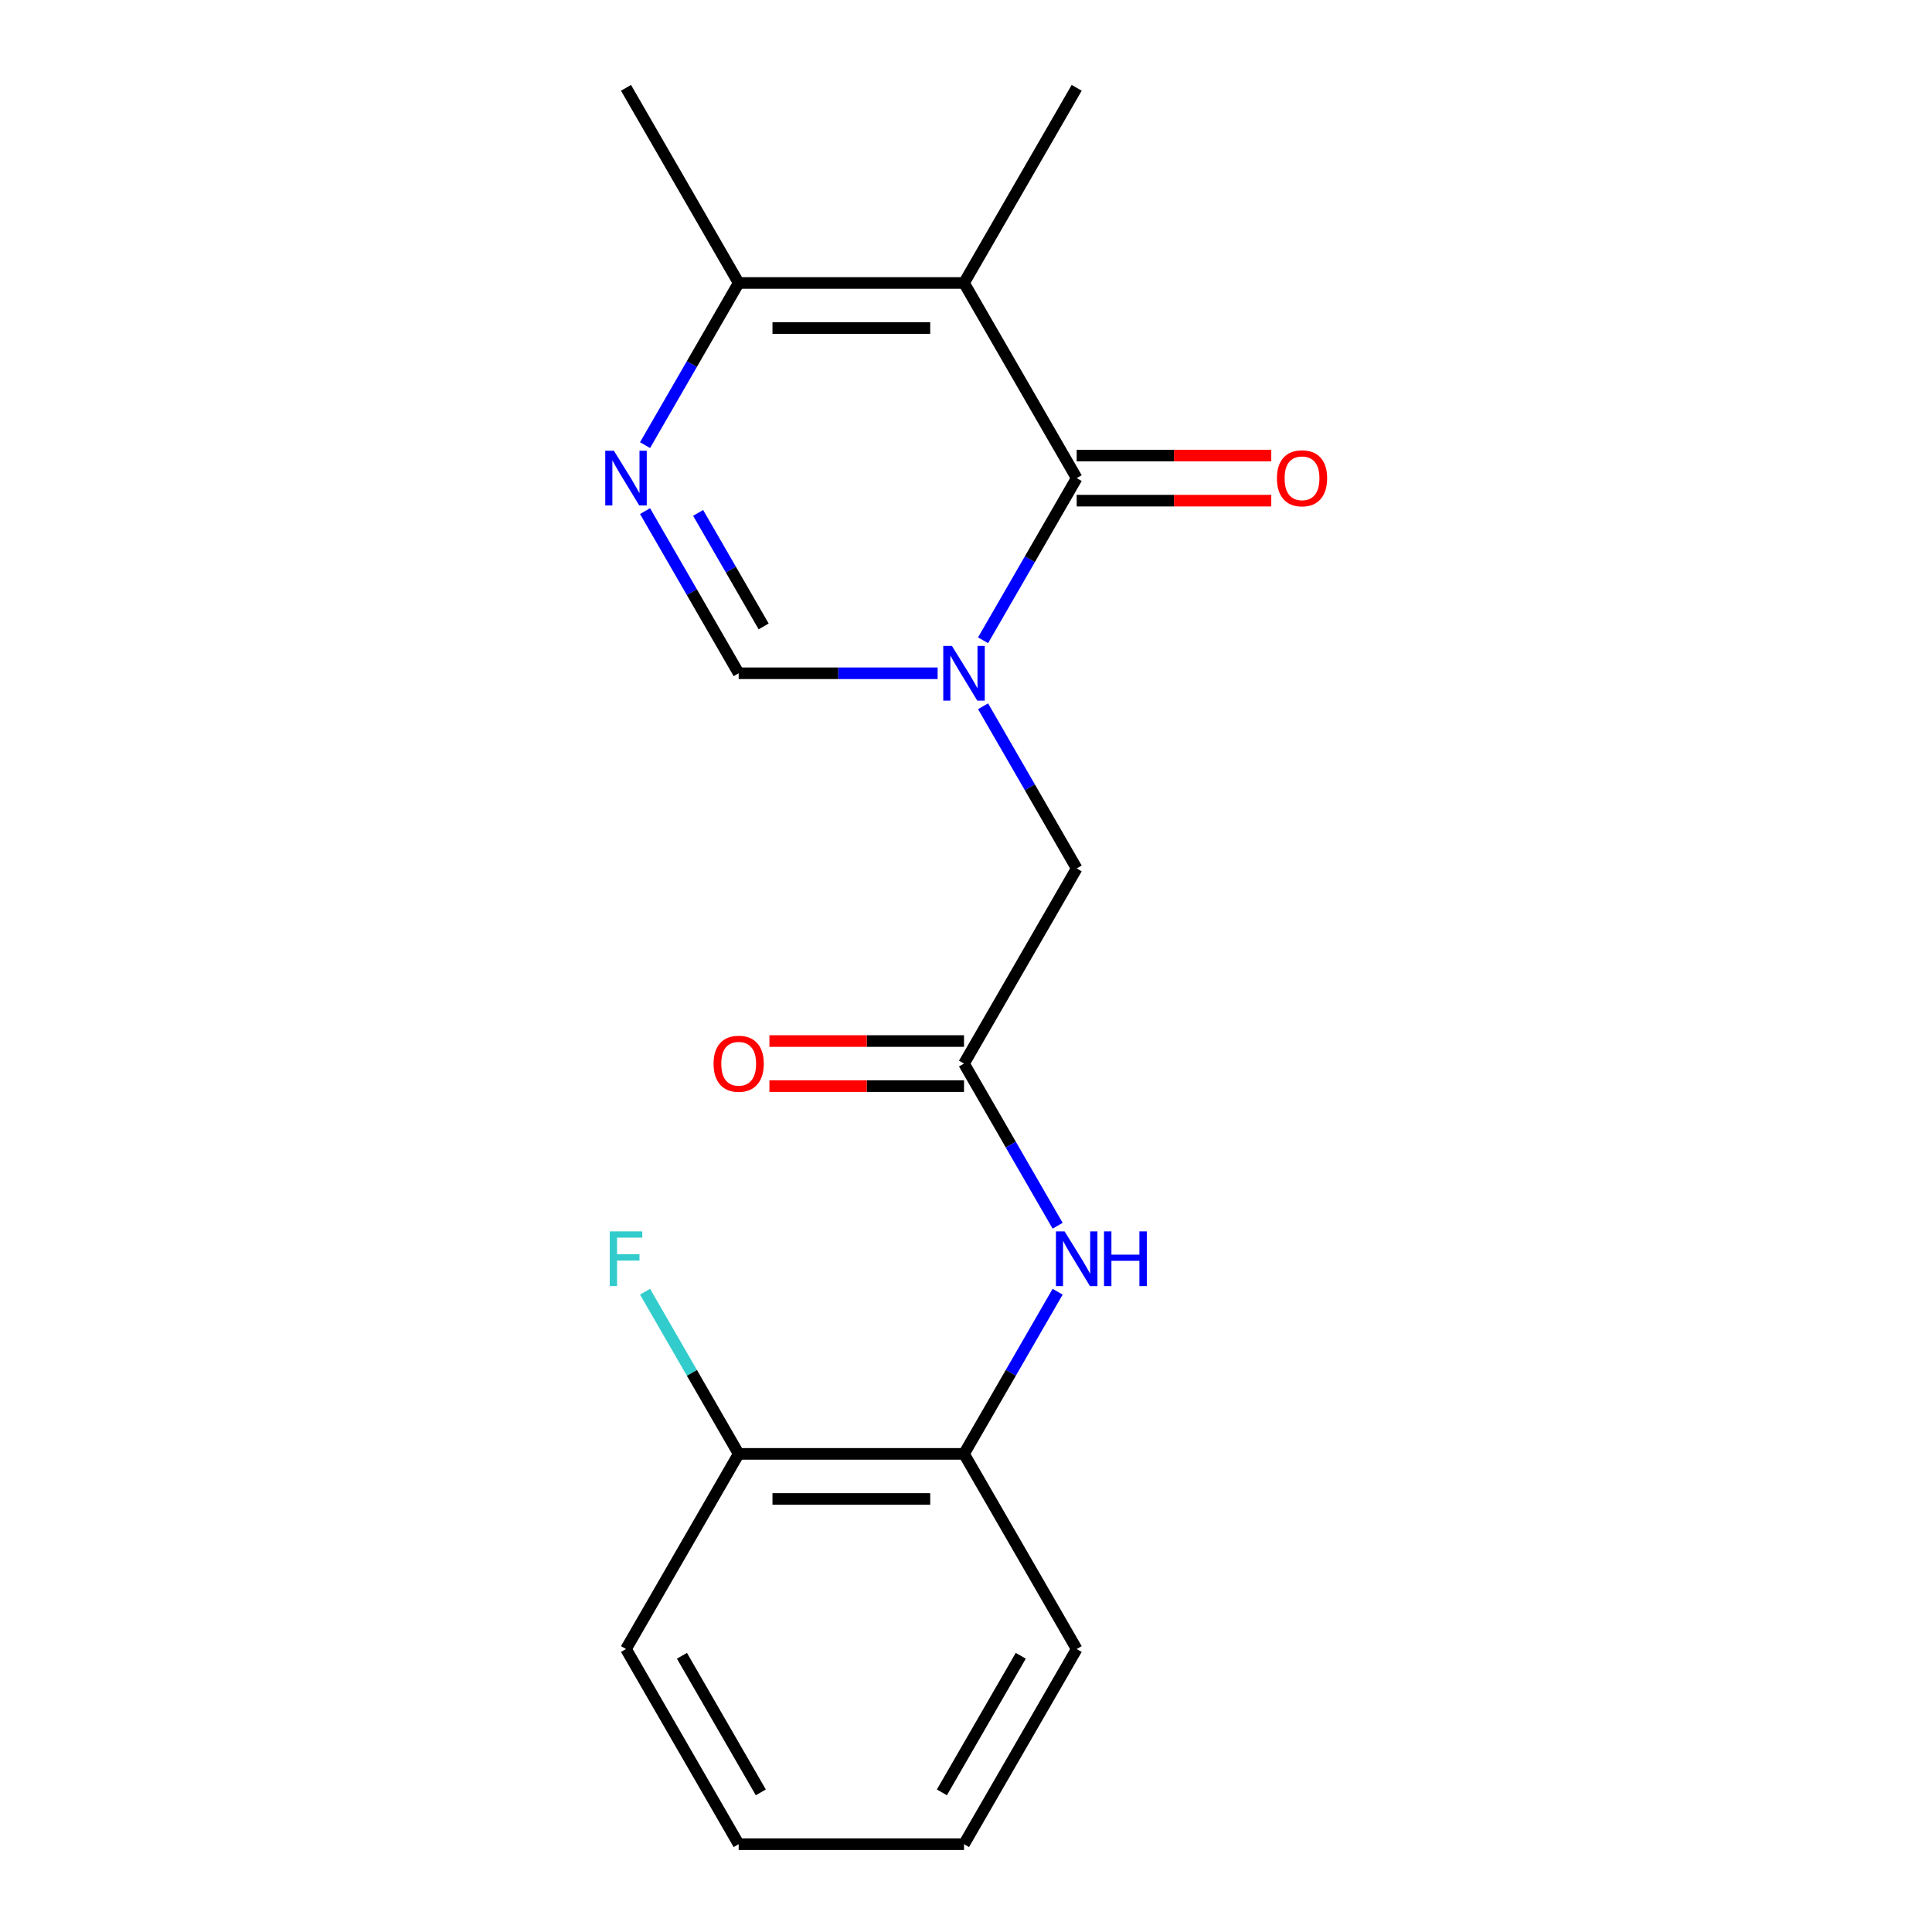 <?xml version='1.0' encoding='iso-8859-1'?>
<svg version='1.1' baseProfile='full'
              xmlns='http://www.w3.org/2000/svg'
                      xmlns:rdkit='http://www.rdkit.org/xml'
                      xmlns:xlink='http://www.w3.org/1999/xlink'
                  xml:space='preserve'
width='1000px' height='1000px' viewBox='0 0 1000 1000'>
<!-- END OF HEADER -->
<rect style='opacity:1.0;fill:#FFFFFF;stroke:none' width='1000' height='1000' x='0' y='0'> </rect>
<path class='bond-0' d='M 508.832,331.409 L 533.061,289.442' style='fill:none;fill-rule:evenodd;stroke:#0000FF;stroke-width:6px;stroke-linecap:butt;stroke-linejoin:miter;stroke-opacity:1' />
<path class='bond-0' d='M 533.061,289.442 L 557.291,247.475' style='fill:none;fill-rule:evenodd;stroke:#000000;stroke-width:6px;stroke-linecap:butt;stroke-linejoin:miter;stroke-opacity:1' />
<path class='bond-3' d='M 485.317,348.485 L 433.827,348.485' style='fill:none;fill-rule:evenodd;stroke:#0000FF;stroke-width:6px;stroke-linecap:butt;stroke-linejoin:miter;stroke-opacity:1' />
<path class='bond-3' d='M 433.827,348.485 L 382.336,348.485' style='fill:none;fill-rule:evenodd;stroke:#000000;stroke-width:6px;stroke-linecap:butt;stroke-linejoin:miter;stroke-opacity:1' />
<path class='bond-7' d='M 508.832,365.561 L 533.061,407.528' style='fill:none;fill-rule:evenodd;stroke:#0000FF;stroke-width:6px;stroke-linecap:butt;stroke-linejoin:miter;stroke-opacity:1' />
<path class='bond-7' d='M 533.061,407.528 L 557.291,449.495' style='fill:none;fill-rule:evenodd;stroke:#000000;stroke-width:6px;stroke-linecap:butt;stroke-linejoin:miter;stroke-opacity:1' />
<path class='bond-1' d='M 557.291,247.475 L 498.973,146.465' style='fill:none;fill-rule:evenodd;stroke:#000000;stroke-width:6px;stroke-linecap:butt;stroke-linejoin:miter;stroke-opacity:1' />
<path class='bond-9' d='M 557.291,259.138 L 607.651,259.138' style='fill:none;fill-rule:evenodd;stroke:#000000;stroke-width:6px;stroke-linecap:butt;stroke-linejoin:miter;stroke-opacity:1' />
<path class='bond-9' d='M 607.651,259.138 L 658.011,259.138' style='fill:none;fill-rule:evenodd;stroke:#FF0000;stroke-width:6px;stroke-linecap:butt;stroke-linejoin:miter;stroke-opacity:1' />
<path class='bond-9' d='M 557.291,235.811 L 607.651,235.811' style='fill:none;fill-rule:evenodd;stroke:#000000;stroke-width:6px;stroke-linecap:butt;stroke-linejoin:miter;stroke-opacity:1' />
<path class='bond-9' d='M 607.651,235.811 L 658.011,235.811' style='fill:none;fill-rule:evenodd;stroke:#FF0000;stroke-width:6px;stroke-linecap:butt;stroke-linejoin:miter;stroke-opacity:1' />
<path class='bond-12' d='M 498.973,146.465 L 557.291,45.455' style='fill:none;fill-rule:evenodd;stroke:#000000;stroke-width:6px;stroke-linecap:butt;stroke-linejoin:miter;stroke-opacity:1' />
<path class='bond-19' d='M 498.973,146.465 L 382.336,146.465' style='fill:none;fill-rule:evenodd;stroke:#000000;stroke-width:6px;stroke-linecap:butt;stroke-linejoin:miter;stroke-opacity:1' />
<path class='bond-19' d='M 481.477,169.792 L 399.832,169.792' style='fill:none;fill-rule:evenodd;stroke:#000000;stroke-width:6px;stroke-linecap:butt;stroke-linejoin:miter;stroke-opacity:1' />
<path class='bond-2' d='M 333.877,264.551 L 358.107,306.518' style='fill:none;fill-rule:evenodd;stroke:#0000FF;stroke-width:6px;stroke-linecap:butt;stroke-linejoin:miter;stroke-opacity:1' />
<path class='bond-2' d='M 358.107,306.518 L 382.336,348.485' style='fill:none;fill-rule:evenodd;stroke:#000000;stroke-width:6px;stroke-linecap:butt;stroke-linejoin:miter;stroke-opacity:1' />
<path class='bond-2' d='M 361.348,265.477 L 378.309,294.854' style='fill:none;fill-rule:evenodd;stroke:#0000FF;stroke-width:6px;stroke-linecap:butt;stroke-linejoin:miter;stroke-opacity:1' />
<path class='bond-2' d='M 378.309,294.854 L 395.269,324.231' style='fill:none;fill-rule:evenodd;stroke:#000000;stroke-width:6px;stroke-linecap:butt;stroke-linejoin:miter;stroke-opacity:1' />
<path class='bond-4' d='M 333.877,230.399 L 358.107,188.432' style='fill:none;fill-rule:evenodd;stroke:#0000FF;stroke-width:6px;stroke-linecap:butt;stroke-linejoin:miter;stroke-opacity:1' />
<path class='bond-4' d='M 358.107,188.432 L 382.336,146.465' style='fill:none;fill-rule:evenodd;stroke:#000000;stroke-width:6px;stroke-linecap:butt;stroke-linejoin:miter;stroke-opacity:1' />
<path class='bond-14' d='M 382.336,146.465 L 324.018,45.455' style='fill:none;fill-rule:evenodd;stroke:#000000;stroke-width:6px;stroke-linecap:butt;stroke-linejoin:miter;stroke-opacity:1' />
<path class='bond-5' d='M 498.973,550.505 L 557.291,449.495' style='fill:none;fill-rule:evenodd;stroke:#000000;stroke-width:6px;stroke-linecap:butt;stroke-linejoin:miter;stroke-opacity:1' />
<path class='bond-6' d='M 498.973,550.505 L 523.202,592.472' style='fill:none;fill-rule:evenodd;stroke:#000000;stroke-width:6px;stroke-linecap:butt;stroke-linejoin:miter;stroke-opacity:1' />
<path class='bond-6' d='M 523.202,592.472 L 547.432,634.439' style='fill:none;fill-rule:evenodd;stroke:#0000FF;stroke-width:6px;stroke-linecap:butt;stroke-linejoin:miter;stroke-opacity:1' />
<path class='bond-10' d='M 498.973,538.841 L 448.612,538.841' style='fill:none;fill-rule:evenodd;stroke:#000000;stroke-width:6px;stroke-linecap:butt;stroke-linejoin:miter;stroke-opacity:1' />
<path class='bond-10' d='M 448.612,538.841 L 398.252,538.841' style='fill:none;fill-rule:evenodd;stroke:#FF0000;stroke-width:6px;stroke-linecap:butt;stroke-linejoin:miter;stroke-opacity:1' />
<path class='bond-10' d='M 498.973,562.169 L 448.612,562.169' style='fill:none;fill-rule:evenodd;stroke:#000000;stroke-width:6px;stroke-linecap:butt;stroke-linejoin:miter;stroke-opacity:1' />
<path class='bond-10' d='M 448.612,562.169 L 398.252,562.169' style='fill:none;fill-rule:evenodd;stroke:#FF0000;stroke-width:6px;stroke-linecap:butt;stroke-linejoin:miter;stroke-opacity:1' />
<path class='bond-8' d='M 547.432,668.591 L 523.202,710.558' style='fill:none;fill-rule:evenodd;stroke:#0000FF;stroke-width:6px;stroke-linecap:butt;stroke-linejoin:miter;stroke-opacity:1' />
<path class='bond-8' d='M 523.202,710.558 L 498.973,752.525' style='fill:none;fill-rule:evenodd;stroke:#000000;stroke-width:6px;stroke-linecap:butt;stroke-linejoin:miter;stroke-opacity:1' />
<path class='bond-11' d='M 498.973,752.525 L 382.336,752.525' style='fill:none;fill-rule:evenodd;stroke:#000000;stroke-width:6px;stroke-linecap:butt;stroke-linejoin:miter;stroke-opacity:1' />
<path class='bond-11' d='M 481.477,775.853 L 399.832,775.853' style='fill:none;fill-rule:evenodd;stroke:#000000;stroke-width:6px;stroke-linecap:butt;stroke-linejoin:miter;stroke-opacity:1' />
<path class='bond-15' d='M 498.973,752.525 L 557.291,853.535' style='fill:none;fill-rule:evenodd;stroke:#000000;stroke-width:6px;stroke-linecap:butt;stroke-linejoin:miter;stroke-opacity:1' />
<path class='bond-13' d='M 382.336,752.525 L 358.107,710.558' style='fill:none;fill-rule:evenodd;stroke:#000000;stroke-width:6px;stroke-linecap:butt;stroke-linejoin:miter;stroke-opacity:1' />
<path class='bond-13' d='M 358.107,710.558 L 333.877,668.591' style='fill:none;fill-rule:evenodd;stroke:#33CCCC;stroke-width:6px;stroke-linecap:butt;stroke-linejoin:miter;stroke-opacity:1' />
<path class='bond-16' d='M 382.336,752.525 L 324.018,853.535' style='fill:none;fill-rule:evenodd;stroke:#000000;stroke-width:6px;stroke-linecap:butt;stroke-linejoin:miter;stroke-opacity:1' />
<path class='bond-17' d='M 557.291,853.535 L 498.973,954.545' style='fill:none;fill-rule:evenodd;stroke:#000000;stroke-width:6px;stroke-linecap:butt;stroke-linejoin:miter;stroke-opacity:1' />
<path class='bond-17' d='M 528.341,857.023 L 487.518,927.73' style='fill:none;fill-rule:evenodd;stroke:#000000;stroke-width:6px;stroke-linecap:butt;stroke-linejoin:miter;stroke-opacity:1' />
<path class='bond-20' d='M 324.018,853.535 L 382.336,954.545' style='fill:none;fill-rule:evenodd;stroke:#000000;stroke-width:6px;stroke-linecap:butt;stroke-linejoin:miter;stroke-opacity:1' />
<path class='bond-20' d='M 352.968,857.023 L 393.791,927.73' style='fill:none;fill-rule:evenodd;stroke:#000000;stroke-width:6px;stroke-linecap:butt;stroke-linejoin:miter;stroke-opacity:1' />
<path class='bond-18' d='M 498.973,954.545 L 382.336,954.545' style='fill:none;fill-rule:evenodd;stroke:#000000;stroke-width:6px;stroke-linecap:butt;stroke-linejoin:miter;stroke-opacity:1' />
<path  class='atom-0' d='M 492.713 334.325
L 501.993 349.325
Q 502.913 350.805, 504.393 353.485
Q 505.873 356.165, 505.953 356.325
L 505.953 334.325
L 509.713 334.325
L 509.713 362.645
L 505.833 362.645
L 495.873 346.245
Q 494.713 344.325, 493.473 342.125
Q 492.273 339.925, 491.913 339.245
L 491.913 362.645
L 488.233 362.645
L 488.233 334.325
L 492.713 334.325
' fill='#0000FF'/>
<path  class='atom-3' d='M 317.758 233.315
L 327.038 248.315
Q 327.958 249.795, 329.438 252.475
Q 330.918 255.155, 330.998 255.315
L 330.998 233.315
L 334.758 233.315
L 334.758 261.635
L 330.878 261.635
L 320.918 245.235
Q 319.758 243.315, 318.518 241.115
Q 317.318 238.915, 316.958 238.235
L 316.958 261.635
L 313.278 261.635
L 313.278 233.315
L 317.758 233.315
' fill='#0000FF'/>
<path  class='atom-7' d='M 551.031 637.355
L 560.311 652.355
Q 561.231 653.835, 562.711 656.515
Q 564.191 659.195, 564.271 659.355
L 564.271 637.355
L 568.031 637.355
L 568.031 665.675
L 564.151 665.675
L 554.191 649.275
Q 553.031 647.355, 551.791 645.155
Q 550.591 642.955, 550.231 642.275
L 550.231 665.675
L 546.551 665.675
L 546.551 637.355
L 551.031 637.355
' fill='#0000FF'/>
<path  class='atom-7' d='M 571.431 637.355
L 575.271 637.355
L 575.271 649.395
L 589.751 649.395
L 589.751 637.355
L 593.591 637.355
L 593.591 665.675
L 589.751 665.675
L 589.751 652.595
L 575.271 652.595
L 575.271 665.675
L 571.431 665.675
L 571.431 637.355
' fill='#0000FF'/>
<path  class='atom-10' d='M 660.927 247.555
Q 660.927 240.755, 664.287 236.955
Q 667.647 233.155, 673.927 233.155
Q 680.207 233.155, 683.567 236.955
Q 686.927 240.755, 686.927 247.555
Q 686.927 254.435, 683.527 258.355
Q 680.127 262.235, 673.927 262.235
Q 667.687 262.235, 664.287 258.355
Q 660.927 254.475, 660.927 247.555
M 673.927 259.035
Q 678.247 259.035, 680.567 256.155
Q 682.927 253.235, 682.927 247.555
Q 682.927 241.995, 680.567 239.195
Q 678.247 236.355, 673.927 236.355
Q 669.607 236.355, 667.247 239.155
Q 664.927 241.955, 664.927 247.555
Q 664.927 253.275, 667.247 256.155
Q 669.607 259.035, 673.927 259.035
' fill='#FF0000'/>
<path  class='atom-11' d='M 369.336 550.585
Q 369.336 543.785, 372.696 539.985
Q 376.056 536.185, 382.336 536.185
Q 388.616 536.185, 391.976 539.985
Q 395.336 543.785, 395.336 550.585
Q 395.336 557.465, 391.936 561.385
Q 388.536 565.265, 382.336 565.265
Q 376.096 565.265, 372.696 561.385
Q 369.336 557.505, 369.336 550.585
M 382.336 562.065
Q 386.656 562.065, 388.976 559.185
Q 391.336 556.265, 391.336 550.585
Q 391.336 545.025, 388.976 542.225
Q 386.656 539.385, 382.336 539.385
Q 378.016 539.385, 375.656 542.185
Q 373.336 544.985, 373.336 550.585
Q 373.336 556.305, 375.656 559.185
Q 378.016 562.065, 382.336 562.065
' fill='#FF0000'/>
<path  class='atom-14' d='M 315.598 637.355
L 332.438 637.355
L 332.438 640.595
L 319.398 640.595
L 319.398 649.195
L 330.998 649.195
L 330.998 652.475
L 319.398 652.475
L 319.398 665.675
L 315.598 665.675
L 315.598 637.355
' fill='#33CCCC'/>
</svg>
